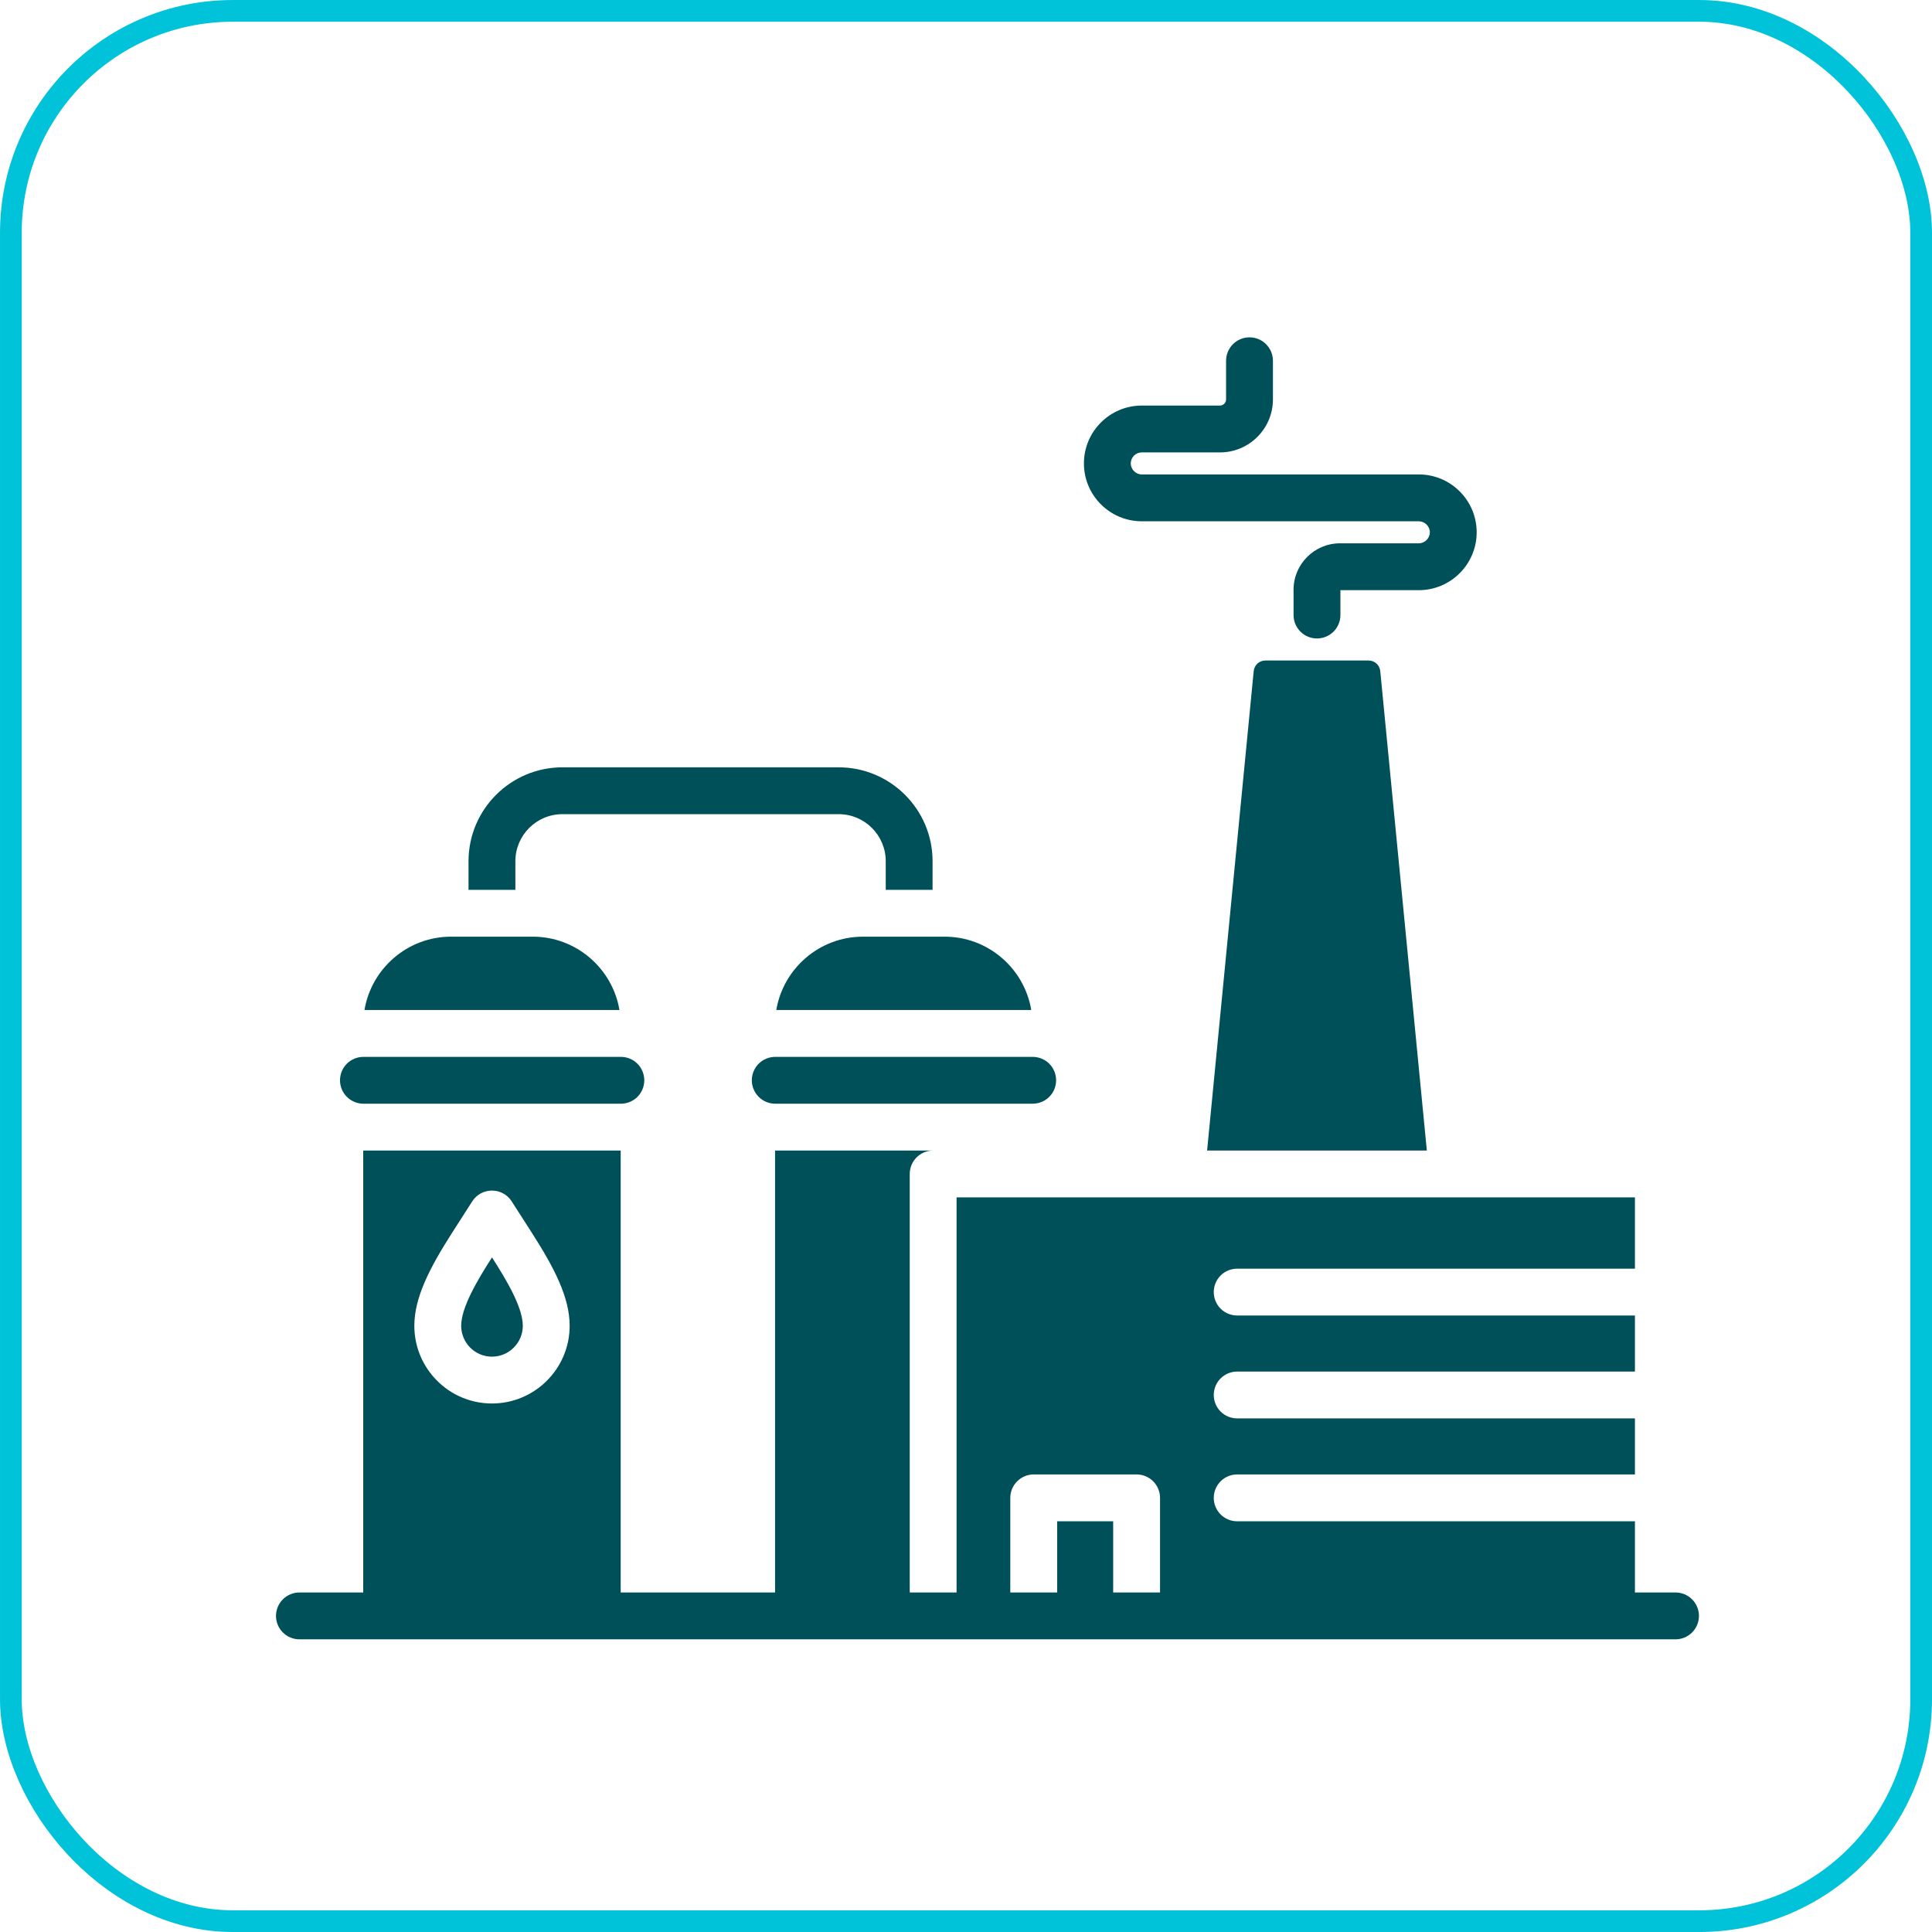 <svg width="83" height="83" viewBox="0 0 83 83" fill="none" xmlns="http://www.w3.org/2000/svg">
<rect x="0.467" y="0.467" width="82.067" height="82.067" rx="9.533" stroke="#00C3D9" stroke-width="0.933"/>
<path d="M71.981 68.414H70.238V65.356H53.15C52.883 65.356 52.627 65.249 52.438 65.061C52.25 64.872 52.144 64.616 52.144 64.349C52.144 64.082 52.25 63.827 52.438 63.638C52.627 63.449 52.883 63.343 53.15 63.343H70.238V60.935H53.15C52.883 60.935 52.627 60.829 52.438 60.641C52.25 60.452 52.144 60.196 52.144 59.929C52.144 59.662 52.25 59.406 52.438 59.218C52.627 59.029 52.883 58.923 53.15 58.923H70.238V56.515H53.15C52.883 56.515 52.627 56.409 52.438 56.221C52.25 56.032 52.144 55.776 52.144 55.509C52.144 55.242 52.25 54.986 52.438 54.797C52.627 54.609 52.883 54.503 53.15 54.503H70.238V51.44H41.095V68.414H39.083V50.434C39.083 49.884 39.524 49.438 40.071 49.428H33.305L33.297 49.428V68.414H26.665V49.428H15.613L15.604 49.428V68.414H12.863C12.597 68.414 12.341 68.52 12.152 68.709C11.963 68.898 11.857 69.154 11.857 69.421C11.857 69.687 11.963 69.943 12.152 70.132C12.341 70.321 12.597 70.427 12.863 70.427H71.981C72.248 70.427 72.504 70.321 72.693 70.132C72.882 69.943 72.988 69.687 72.988 69.421C72.988 69.154 72.882 68.898 72.693 68.709C72.504 68.52 72.248 68.414 71.981 68.414L71.981 68.414ZM19.441 52.932L20.288 51.611C20.683 50.994 21.586 50.994 21.982 51.611L22.829 52.931C23.816 54.468 24.473 55.74 24.473 56.957C24.473 58.798 22.975 60.295 21.134 60.295C19.294 60.295 17.8 58.798 17.8 56.957C17.8 55.742 18.456 54.47 19.441 52.932ZM47.823 68.414V65.356H45.416V68.414H43.403V64.349C43.403 64.082 43.509 63.827 43.698 63.638C43.887 63.449 44.143 63.343 44.409 63.343H48.83C49.096 63.343 49.352 63.449 49.541 63.638C49.73 63.827 49.836 64.082 49.836 64.349V68.414H47.823ZM59.297 28.83L61.298 49.428H51.858L53.86 28.83C53.872 28.706 53.93 28.59 54.022 28.506C54.115 28.422 54.235 28.376 54.36 28.376H58.796C58.921 28.376 59.041 28.422 59.134 28.506C59.227 28.59 59.285 28.706 59.297 28.83H59.297ZM33.305 45.404H44.365C44.632 45.404 44.888 45.51 45.077 45.698C45.266 45.887 45.371 46.143 45.371 46.41C45.371 46.677 45.266 46.933 45.077 47.121C44.888 47.31 44.632 47.416 44.365 47.416H33.305C33.038 47.416 32.782 47.31 32.593 47.121C32.405 46.933 32.299 46.677 32.299 46.41C32.299 46.143 32.405 45.887 32.593 45.698C32.782 45.51 33.038 45.404 33.305 45.404ZM46.566 19.909C46.566 18.538 47.681 17.423 49.052 17.423H52.41C52.553 17.423 52.673 17.302 52.673 17.16V15.498C52.673 15.232 52.779 14.976 52.968 14.787C53.157 14.598 53.413 14.492 53.68 14.492C53.947 14.492 54.203 14.598 54.391 14.787C54.58 14.976 54.686 15.232 54.686 15.498V17.16C54.686 18.415 53.665 19.436 52.41 19.436H49.052C48.926 19.436 48.806 19.485 48.717 19.574C48.629 19.663 48.578 19.783 48.578 19.909C48.578 20.165 48.795 20.382 49.052 20.382H60.953C62.324 20.382 63.439 21.497 63.439 22.868C63.439 24.239 62.324 25.354 60.953 25.354H57.585V26.423C57.585 26.69 57.479 26.946 57.29 27.134C57.101 27.323 56.845 27.429 56.578 27.429C56.312 27.429 56.056 27.323 55.867 27.134C55.678 26.946 55.572 26.69 55.572 26.423V25.335C55.572 24.236 56.467 23.341 57.566 23.341H60.953C61.21 23.341 61.427 23.125 61.427 22.868C61.427 22.611 61.21 22.395 60.953 22.395H49.052C47.681 22.395 46.566 21.28 46.566 19.909ZM37.075 40.24H40.583C42.45 40.24 44.005 41.605 44.304 43.391H33.35C33.65 41.605 35.205 40.24 37.075 40.24ZM19.813 56.957C19.813 56.161 20.519 54.981 21.136 54.018C21.754 54.982 22.46 56.161 22.46 56.957C22.46 57.688 21.865 58.283 21.135 58.283C20.404 58.283 19.813 57.688 19.813 56.957ZM14.607 46.41C14.607 46.143 14.713 45.887 14.901 45.698C15.09 45.51 15.346 45.404 15.613 45.404H26.673C26.94 45.404 27.196 45.51 27.385 45.698C27.573 45.887 27.679 46.143 27.679 46.41C27.679 46.677 27.573 46.933 27.385 47.121C27.196 47.31 26.94 47.416 26.673 47.416H15.613C15.346 47.416 15.09 47.31 14.901 47.121C14.713 46.933 14.607 46.677 14.607 46.41ZM22.141 38.228H20.128V36.998C20.128 34.774 21.938 32.965 24.162 32.965H36.031C38.255 32.965 40.064 34.774 40.064 36.998V38.228H38.052V36.998C38.052 35.884 37.145 34.977 36.031 34.977H24.162C23.047 34.977 22.141 35.884 22.141 36.998V38.228ZM26.612 43.391H15.658C15.957 41.605 17.511 40.24 19.378 40.24H22.887C24.756 40.24 26.312 41.605 26.612 43.391Z" fill="#005059"/>
</svg>
